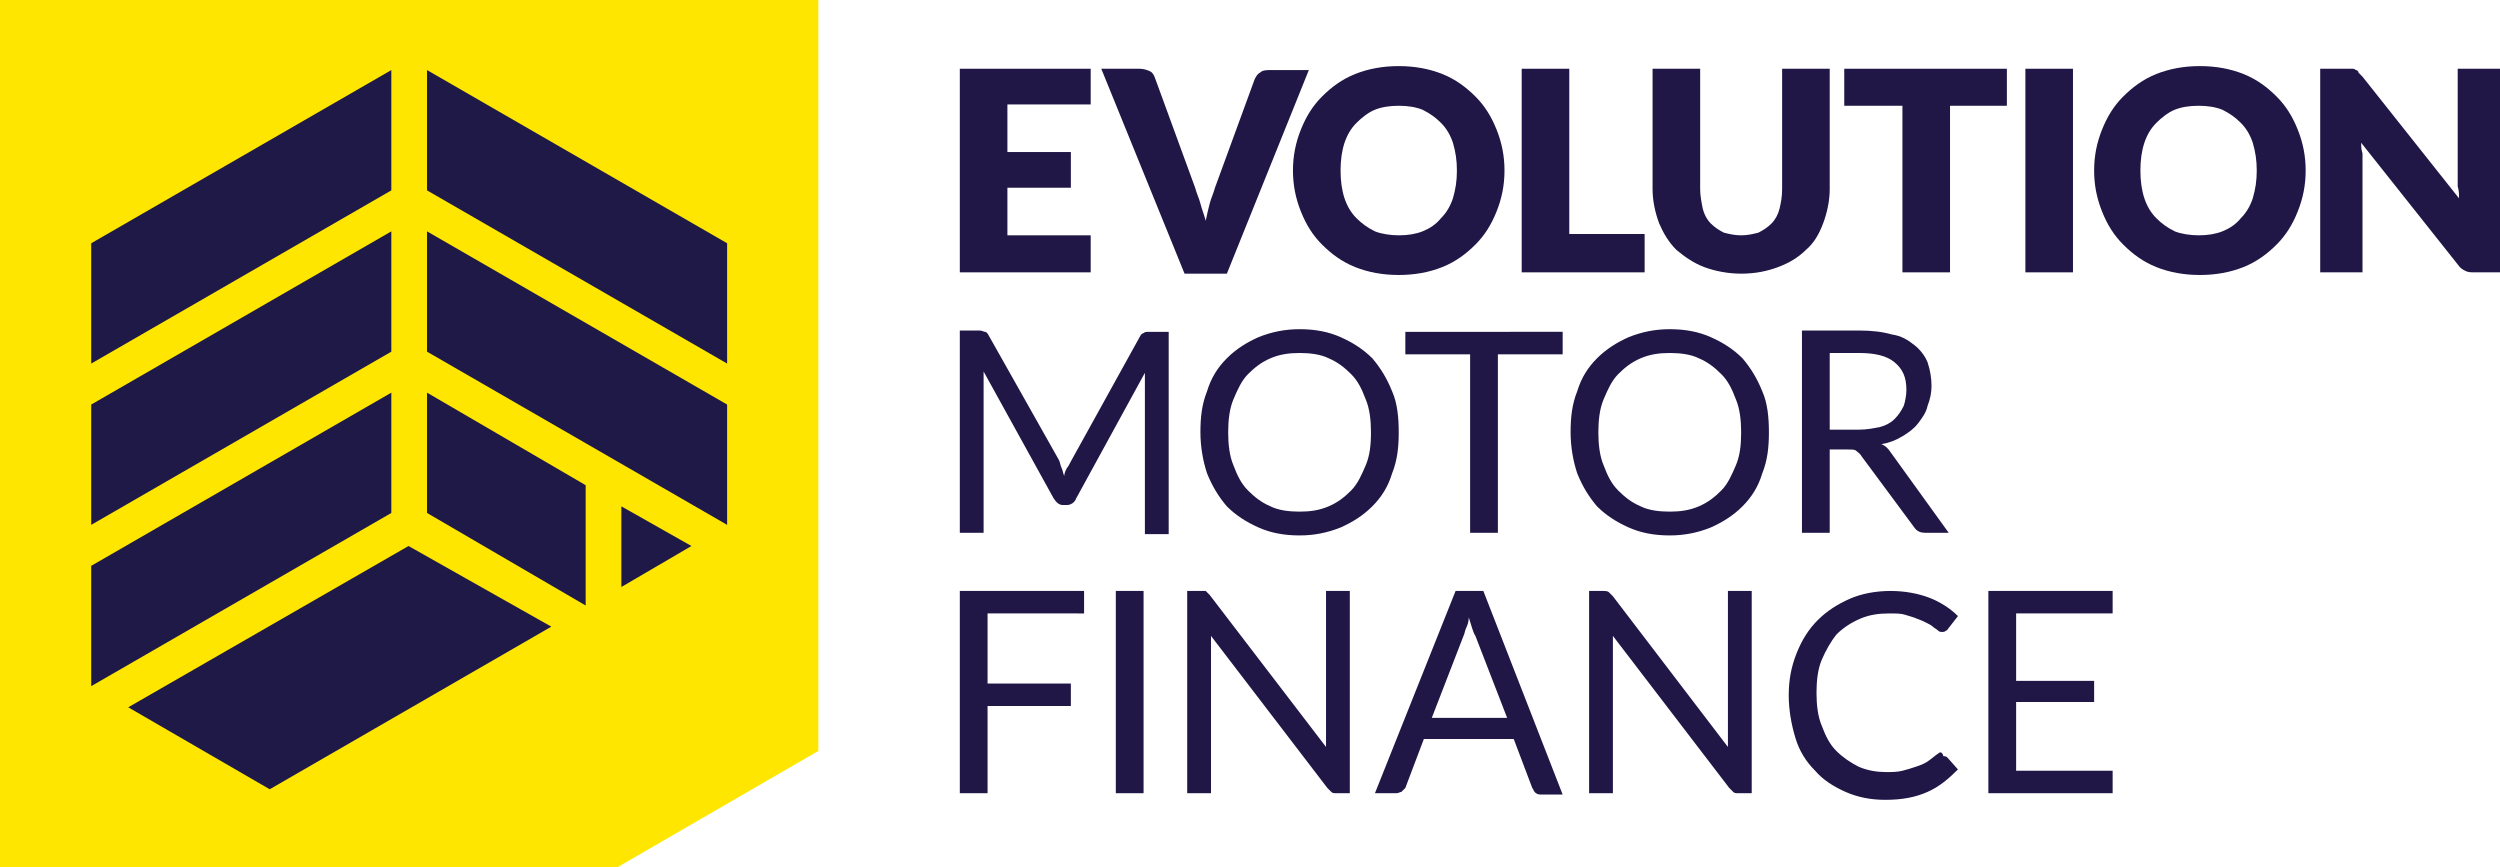 <svg id="evolution-motor-finance-logo" xmlns="http://www.w3.org/2000/svg" viewBox="0 0 189.1 65.6">
<g>
	<path fill="#201747" d="M150.4,44.7V60h9.4v-1.7h-7.3v-5.2h5.9v-1.6h-5.9v-5.1h7.3v-1.7H150.4z M146.6,57c-0.3,0.2-0.5,0.4-0.8,0.6
		c-0.3,0.2-0.6,0.3-0.9,0.4c-0.3,0.1-0.6,0.2-1,0.3c-0.4,0.1-0.8,0.1-1.2,0.1c-0.7,0-1.4-0.1-2.1-0.4c-0.6-0.3-1.2-0.7-1.7-1.2
		c-0.5-0.5-0.8-1.1-1.1-1.9c-0.3-0.7-0.4-1.6-0.4-2.5c0-0.9,0.1-1.8,0.4-2.5c0.3-0.7,0.7-1.4,1.1-1.9c0.5-0.5,1.1-0.9,1.8-1.2
		c0.7-0.3,1.4-0.4,2.2-0.4c0.5,0,0.9,0,1.2,0.1c0.3,0.1,0.7,0.2,0.9,0.3c0.3,0.1,0.5,0.2,0.7,0.3c0.2,0.1,0.4,0.2,0.5,0.3
		c0.1,0.1,0.3,0.2,0.4,0.3c0.1,0.1,0.2,0.1,0.3,0.1c0.1,0,0.2,0,0.3-0.1c0.1,0,0.1-0.1,0.2-0.2l0.7-0.9c-0.6-0.6-1.4-1.1-2.2-1.4
		c-0.8-0.3-1.8-0.5-2.9-0.5c-1.1,0-2.2,0.2-3.1,0.6c-0.9,0.4-1.7,0.9-2.4,1.6c-0.7,0.7-1.2,1.5-1.6,2.5c-0.4,1-0.6,2-0.6,3.2
		c0,1.1,0.2,2.2,0.5,3.2c0.3,1,0.8,1.8,1.5,2.5c0.6,0.7,1.4,1.2,2.3,1.6c0.9,0.4,1.9,0.6,3,0.6c1.3,0,2.3-0.2,3.2-0.6
		c0.9-0.4,1.6-1,2.3-1.7l-0.8-0.9c-0.1-0.1-0.2-0.1-0.3-0.1C146.9,56.8,146.7,56.9,146.6,57 M121.3,44.7h-1.1V60h1.8V49.1
		c0-0.1,0-0.3,0-0.5c0-0.2,0-0.3,0-0.5l8.8,11.5c0.1,0.1,0.2,0.2,0.3,0.3c0.1,0.1,0.2,0.1,0.4,0.1h1V44.7h-1.8v10.8
		c0,0.2,0,0.3,0,0.5c0,0.2,0,0.4,0,0.5L122,45.1c-0.1-0.1-0.2-0.2-0.3-0.3C121.6,44.7,121.4,44.7,121.3,44.7 M110.7,48.1
		c0.1-0.2,0.1-0.4,0.2-0.6c0.1-0.2,0.2-0.5,0.2-0.8c0.2,0.6,0.3,1.1,0.5,1.4l2.4,6.2h-5.7L110.7,48.1z M112.2,44.7h-2.1L104,60h1.6
		c0.2,0,0.3-0.1,0.4-0.1c0.1-0.1,0.2-0.2,0.3-0.3l1.4-3.7h6.8l1.4,3.7c0.1,0.1,0.1,0.3,0.3,0.4c0.1,0.1,0.3,0.1,0.4,0.1h1.6
		L112.2,44.7z M90.9,44.7h-1.1V60h1.8V49.1c0-0.1,0-0.3,0-0.5c0-0.2,0-0.3,0-0.5l8.8,11.5c0.1,0.1,0.2,0.2,0.3,0.3
		c0.1,0.1,0.2,0.1,0.4,0.1h1V44.7h-1.8v10.8c0,0.2,0,0.3,0,0.5c0,0.2,0,0.4,0,0.5l-8.8-11.5c-0.1-0.1-0.2-0.2-0.3-0.3
		C91.2,44.7,91,44.7,90.9,44.7 M86.5,44.7h-2.1V60h2.1V44.7z M72.6,44.7V60h2.1v-6.6h6.3v-1.7h-6.3v-5.3H82v-1.7H72.6z"/>
	<path fill="#201747" d="M138.3,26.7h2.3c1.2,0,2.1,0.2,2.7,0.7c0.6,0.5,0.9,1.1,0.9,2.1c0,0.4-0.1,0.9-0.2,1.2
		c-0.2,0.4-0.4,0.7-0.7,1c-0.3,0.3-0.7,0.5-1.1,0.6c-0.5,0.1-1,0.2-1.6,0.2h-2.2V26.7z M139.8,34c0.3,0,0.5,0,0.6,0.1
		c0.1,0.1,0.3,0.2,0.4,0.4l4,5.4c0.2,0.3,0.5,0.4,0.8,0.4h1.8l-4.4-6.1c-0.2-0.3-0.4-0.5-0.7-0.6c0.6-0.1,1.1-0.3,1.6-0.6
		c0.5-0.3,0.9-0.6,1.2-1c0.3-0.4,0.6-0.8,0.7-1.3c0.2-0.5,0.3-1,0.3-1.5c0-0.6-0.1-1.2-0.3-1.8c-0.2-0.5-0.6-1-1-1.3
		c-0.5-0.4-1-0.7-1.7-0.8c-0.7-0.2-1.5-0.3-2.5-0.3h-4.3v15.3h2.1V34H139.8z M131.3,35.2c-0.3,0.7-0.6,1.4-1.1,1.9
		c-0.5,0.5-1,0.9-1.7,1.2c-0.7,0.3-1.4,0.4-2.2,0.4c-0.8,0-1.6-0.1-2.2-0.4c-0.7-0.3-1.2-0.7-1.7-1.2c-0.5-0.5-0.8-1.1-1.1-1.9
		c-0.3-0.7-0.4-1.6-0.4-2.5c0-0.9,0.1-1.8,0.4-2.5c0.3-0.7,0.6-1.4,1.1-1.9c0.5-0.5,1-0.9,1.7-1.2c0.7-0.3,1.4-0.4,2.2-0.4
		c0.8,0,1.6,0.1,2.2,0.4c0.7,0.3,1.2,0.7,1.7,1.2c0.5,0.5,0.8,1.1,1.1,1.9c0.3,0.7,0.4,1.6,0.4,2.5
		C131.7,33.7,131.6,34.5,131.3,35.2 M133.3,29.6c-0.4-1-0.9-1.8-1.5-2.5c-0.7-0.7-1.5-1.2-2.4-1.6c-0.9-0.4-1.9-0.6-3.1-0.6
		c-1.1,0-2.1,0.2-3.1,0.6c-0.9,0.4-1.7,0.9-2.4,1.6c-0.7,0.7-1.2,1.5-1.5,2.5c-0.4,1-0.5,2-0.5,3.1c0,1.1,0.2,2.2,0.5,3.1
		c0.4,1,0.9,1.8,1.5,2.5c0.7,0.7,1.5,1.2,2.4,1.6c0.9,0.4,1.9,0.6,3.1,0.6c1.1,0,2.1-0.2,3.1-0.6c0.9-0.4,1.7-0.9,2.4-1.6
		c0.7-0.7,1.2-1.5,1.5-2.5c0.4-1,0.5-2,0.5-3.1C133.8,31.6,133.7,30.5,133.3,29.6 M106.3,25.1v1.7h4.9v13.5h2.1V26.8h4.9v-1.7H106.3
		z M103.3,35.2c-0.3,0.7-0.6,1.4-1.1,1.9c-0.5,0.5-1,0.9-1.7,1.2c-0.7,0.3-1.4,0.4-2.2,0.4c-0.8,0-1.6-0.1-2.2-0.4
		c-0.7-0.3-1.2-0.7-1.7-1.2c-0.5-0.5-0.8-1.1-1.1-1.9c-0.3-0.7-0.4-1.6-0.4-2.5c0-0.9,0.1-1.8,0.4-2.5c0.3-0.7,0.6-1.4,1.1-1.9
		c0.5-0.5,1-0.9,1.7-1.2c0.7-0.3,1.4-0.4,2.2-0.4c0.8,0,1.6,0.1,2.2,0.4c0.7,0.3,1.2,0.7,1.7,1.2c0.5,0.5,0.8,1.1,1.1,1.9
		c0.3,0.7,0.4,1.6,0.4,2.5C103.7,33.7,103.6,34.5,103.3,35.2 M105.3,29.6c-0.4-1-0.9-1.8-1.5-2.5c-0.7-0.7-1.5-1.2-2.4-1.6
		c-0.9-0.4-1.9-0.6-3.1-0.6c-1.1,0-2.1,0.2-3.1,0.6c-0.9,0.4-1.7,0.9-2.4,1.6c-0.7,0.7-1.2,1.5-1.5,2.5c-0.4,1-0.5,2-0.5,3.1
		c0,1.1,0.2,2.2,0.5,3.1c0.4,1,0.9,1.8,1.5,2.5c0.7,0.7,1.5,1.2,2.4,1.6c0.9,0.4,1.9,0.6,3.1,0.6c1.1,0,2.1-0.2,3.1-0.6
		c0.9-0.4,1.7-0.9,2.4-1.6c0.7-0.7,1.2-1.5,1.5-2.5c0.4-1,0.5-2,0.5-3.1C105.8,31.6,105.7,30.5,105.3,29.6 M80.1,34.8l-5.3-9.4
		c-0.1-0.2-0.2-0.3-0.3-0.3c-0.1,0-0.2-0.1-0.4-0.1h-1.5v15.3h1.8V29.1c0-0.1,0-0.3,0-0.5c0-0.2,0-0.4,0-0.5l5.3,9.6
		c0.2,0.3,0.4,0.5,0.7,0.5h0.3c0.3,0,0.6-0.2,0.7-0.5l5.2-9.5c0,0.2,0,0.4,0,0.5c0,0.2,0,0.3,0,0.5v11.2h1.8V25.1h-1.5
		c-0.2,0-0.3,0-0.4,0.1c-0.1,0-0.2,0.1-0.3,0.3l-5.2,9.4c-0.1,0.2-0.2,0.4-0.3,0.5c-0.1,0.2-0.2,0.4-0.2,0.6
		c-0.1-0.2-0.1-0.4-0.2-0.6S80.2,35,80.1,34.8"/>
</g>
<polygon fill="#FFE600" points="0,0 0,65.6 46.7,65.6 61.9,56.8 61.9,0 "/>
<polygon fill="#1E1946" points="29.6,26.6 29.6,17.5 6.9,30.6 6.9,39.7 "/>
<polygon fill="#1E1946" points="6.9,51.9 29.6,38.8 29.6,29.7 6.9,42.8 "/>
<polygon fill="#1E1946" points="32.3,14.4 32.3,5.3 55,18.4 55,27.5 "/>
<polygon fill="#1E1946" points="55,39.7 32.3,26.6 32.3,17.5 55,30.6 "/>
<polygon fill="#1E1946" points="6.9,27.5 29.6,14.4 29.6,5.3 6.9,18.4 "/>
<polygon fill="#1E1946" points="44.3,36.7 32.3,29.7 32.3,38.8 44.3,45.8 "/>
<polygon fill="#1E1946" points="9.7,53.5 20.4,59.7 41.7,47.4 30.9,41.3 "/>
<polygon fill="#1E1946" points="47,44.4 47,38.3 52.3,41.3 "/>
<polygon fill="#201747" points="82.5,5.2 82.5,7.9 76.2,7.9 76.2,11.5 81,11.5 81,14.2 76.2,14.2 76.2,17.8 82.5,17.8 82.5,20.6 
	72.6,20.6 72.6,5.2 "/>
<g>
	<path fill="#201747" d="M83.3,5.2h2.9c0.3,0,0.6,0.1,0.8,0.2c0.2,0.1,0.3,0.3,0.4,0.6l3,8.2c0.1,0.4,0.3,0.8,0.4,1.2
		c0.1,0.4,0.3,0.9,0.4,1.3c0.1-0.5,0.2-0.9,0.3-1.3c0.1-0.4,0.3-0.8,0.4-1.2l3-8.2c0.1-0.2,0.2-0.4,0.4-0.5c0.2-0.2,0.5-0.2,0.8-0.2
		h2.9l-6.2,15.4h-3.2L83.3,5.2z"/>
	<path fill="#201747" d="M110.2,12.9c0-0.8-0.1-1.4-0.3-2.1c-0.2-0.6-0.5-1.1-0.9-1.5c-0.4-0.4-0.8-0.7-1.4-1
		c-0.5-0.2-1.1-0.3-1.8-0.3c-0.7,0-1.3,0.1-1.8,0.3c-0.5,0.2-1,0.6-1.4,1c-0.4,0.4-0.7,0.9-0.9,1.5c-0.2,0.6-0.3,1.3-0.3,2.1
		c0,0.8,0.1,1.5,0.3,2.1c0.2,0.6,0.5,1.1,0.9,1.5c0.4,0.4,0.8,0.7,1.4,1c0.5,0.2,1.2,0.3,1.8,0.3c0.7,0,1.3-0.1,1.8-0.3
		c0.5-0.2,1-0.5,1.4-1c0.4-0.4,0.7-0.9,0.9-1.5C110.1,14.3,110.2,13.7,110.2,12.9 M113.8,12.9c0,1.1-0.2,2.1-0.6,3.1
		c-0.4,1-0.9,1.8-1.6,2.5c-0.7,0.7-1.5,1.3-2.5,1.7c-1,0.4-2.1,0.6-3.3,0.6c-1.2,0-2.3-0.2-3.3-0.6c-1-0.4-1.8-1-2.5-1.7
		c-0.7-0.7-1.2-1.5-1.6-2.5c-0.4-1-0.6-2-0.6-3.1c0-1.1,0.2-2.1,0.6-3.1c0.4-1,0.9-1.8,1.6-2.5c0.7-0.7,1.5-1.3,2.5-1.7
		c1-0.4,2.1-0.6,3.3-0.6c1.2,0,2.3,0.2,3.3,0.6c1,0.4,1.8,1,2.5,1.7c0.7,0.7,1.2,1.5,1.6,2.5C113.6,10.8,113.8,11.8,113.8,12.9"/>
</g>
<polygon fill="#201747" points="118.7,17.7 124.4,17.7 124.4,20.6 115.1,20.6 115.1,5.2 118.7,5.2 "/>
<g>
	<path fill="#201747" d="M131.7,17.8c0.5,0,0.9-0.1,1.3-0.2c0.4-0.2,0.7-0.4,1-0.7c0.3-0.3,0.5-0.7,0.6-1.1c0.1-0.4,0.2-0.9,0.2-1.5
		V5.2h3.6v9.1c0,0.9-0.2,1.8-0.5,2.6c-0.3,0.8-0.7,1.5-1.3,2c-0.6,0.6-1.3,1-2.1,1.3c-0.8,0.3-1.7,0.5-2.8,0.5c-1,0-2-0.2-2.8-0.5
		c-0.8-0.3-1.5-0.8-2.1-1.3c-0.6-0.6-1-1.3-1.3-2c-0.3-0.8-0.5-1.7-0.5-2.6V5.2h3.6v9.1c0,0.5,0.1,1,0.2,1.5
		c0.1,0.4,0.3,0.8,0.6,1.1s0.6,0.5,1,0.7C130.8,17.7,131.2,17.8,131.7,17.8"/>
</g>
<polygon fill="#201747" points="151.8,5.2 151.8,8 147.5,8 147.5,20.6 143.9,20.6 143.9,8 139.5,8 139.5,5.2 "/>
<rect x="153.2" y="5.2" fill="#201747" width="3.6" height="15.4"/>
<g>
	<path fill="#201747" d="M170.7,12.9c0-0.8-0.1-1.4-0.3-2.1c-0.2-0.6-0.5-1.1-0.9-1.5c-0.4-0.4-0.8-0.7-1.4-1
		c-0.5-0.2-1.1-0.3-1.8-0.3c-0.7,0-1.3,0.1-1.8,0.3c-0.5,0.2-1,0.6-1.4,1c-0.4,0.4-0.7,0.9-0.9,1.5c-0.2,0.6-0.3,1.3-0.3,2.1
		c0,0.8,0.1,1.5,0.3,2.1c0.2,0.6,0.5,1.1,0.9,1.5c0.4,0.4,0.8,0.7,1.4,1c0.5,0.2,1.2,0.3,1.8,0.3c0.7,0,1.3-0.1,1.8-0.3
		c0.5-0.2,1-0.5,1.4-1c0.4-0.4,0.7-0.9,0.9-1.5C170.6,14.3,170.7,13.7,170.7,12.9 M174.4,12.9c0,1.1-0.2,2.1-0.6,3.1
		c-0.4,1-0.9,1.8-1.6,2.5c-0.7,0.7-1.5,1.3-2.5,1.7c-1,0.4-2.1,0.6-3.3,0.6c-1.2,0-2.3-0.2-3.3-0.6c-1-0.4-1.8-1-2.5-1.7
		c-0.7-0.7-1.2-1.5-1.6-2.5c-0.4-1-0.6-2-0.6-3.1c0-1.1,0.2-2.1,0.6-3.1c0.4-1,0.9-1.8,1.6-2.5c0.7-0.7,1.5-1.3,2.5-1.7
		c1-0.4,2.1-0.6,3.3-0.6c1.2,0,2.3,0.2,3.3,0.6c1,0.4,1.8,1,2.5,1.7c0.7,0.7,1.2,1.5,1.6,2.5C174.2,10.8,174.4,11.8,174.4,12.9"/>
	<path fill="#201747" d="M177.9,5.2c0.1,0,0.2,0,0.3,0.1c0.1,0,0.2,0.1,0.2,0.2c0.1,0.1,0.2,0.2,0.3,0.3l7.3,9.2
		c0-0.3,0-0.6-0.1-0.9c0-0.3,0-0.5,0-0.8V5.2h3.2v15.4h-1.9c-0.3,0-0.5,0-0.7-0.1c-0.2-0.1-0.4-0.2-0.6-0.5l-7.3-9.2
		c0,0.3,0,0.5,0.1,0.8c0,0.3,0,0.5,0,0.7v8.3h-3.2V5.2h1.9C177.7,5.2,177.8,5.2,177.9,5.2"/>
</g>
</svg>
